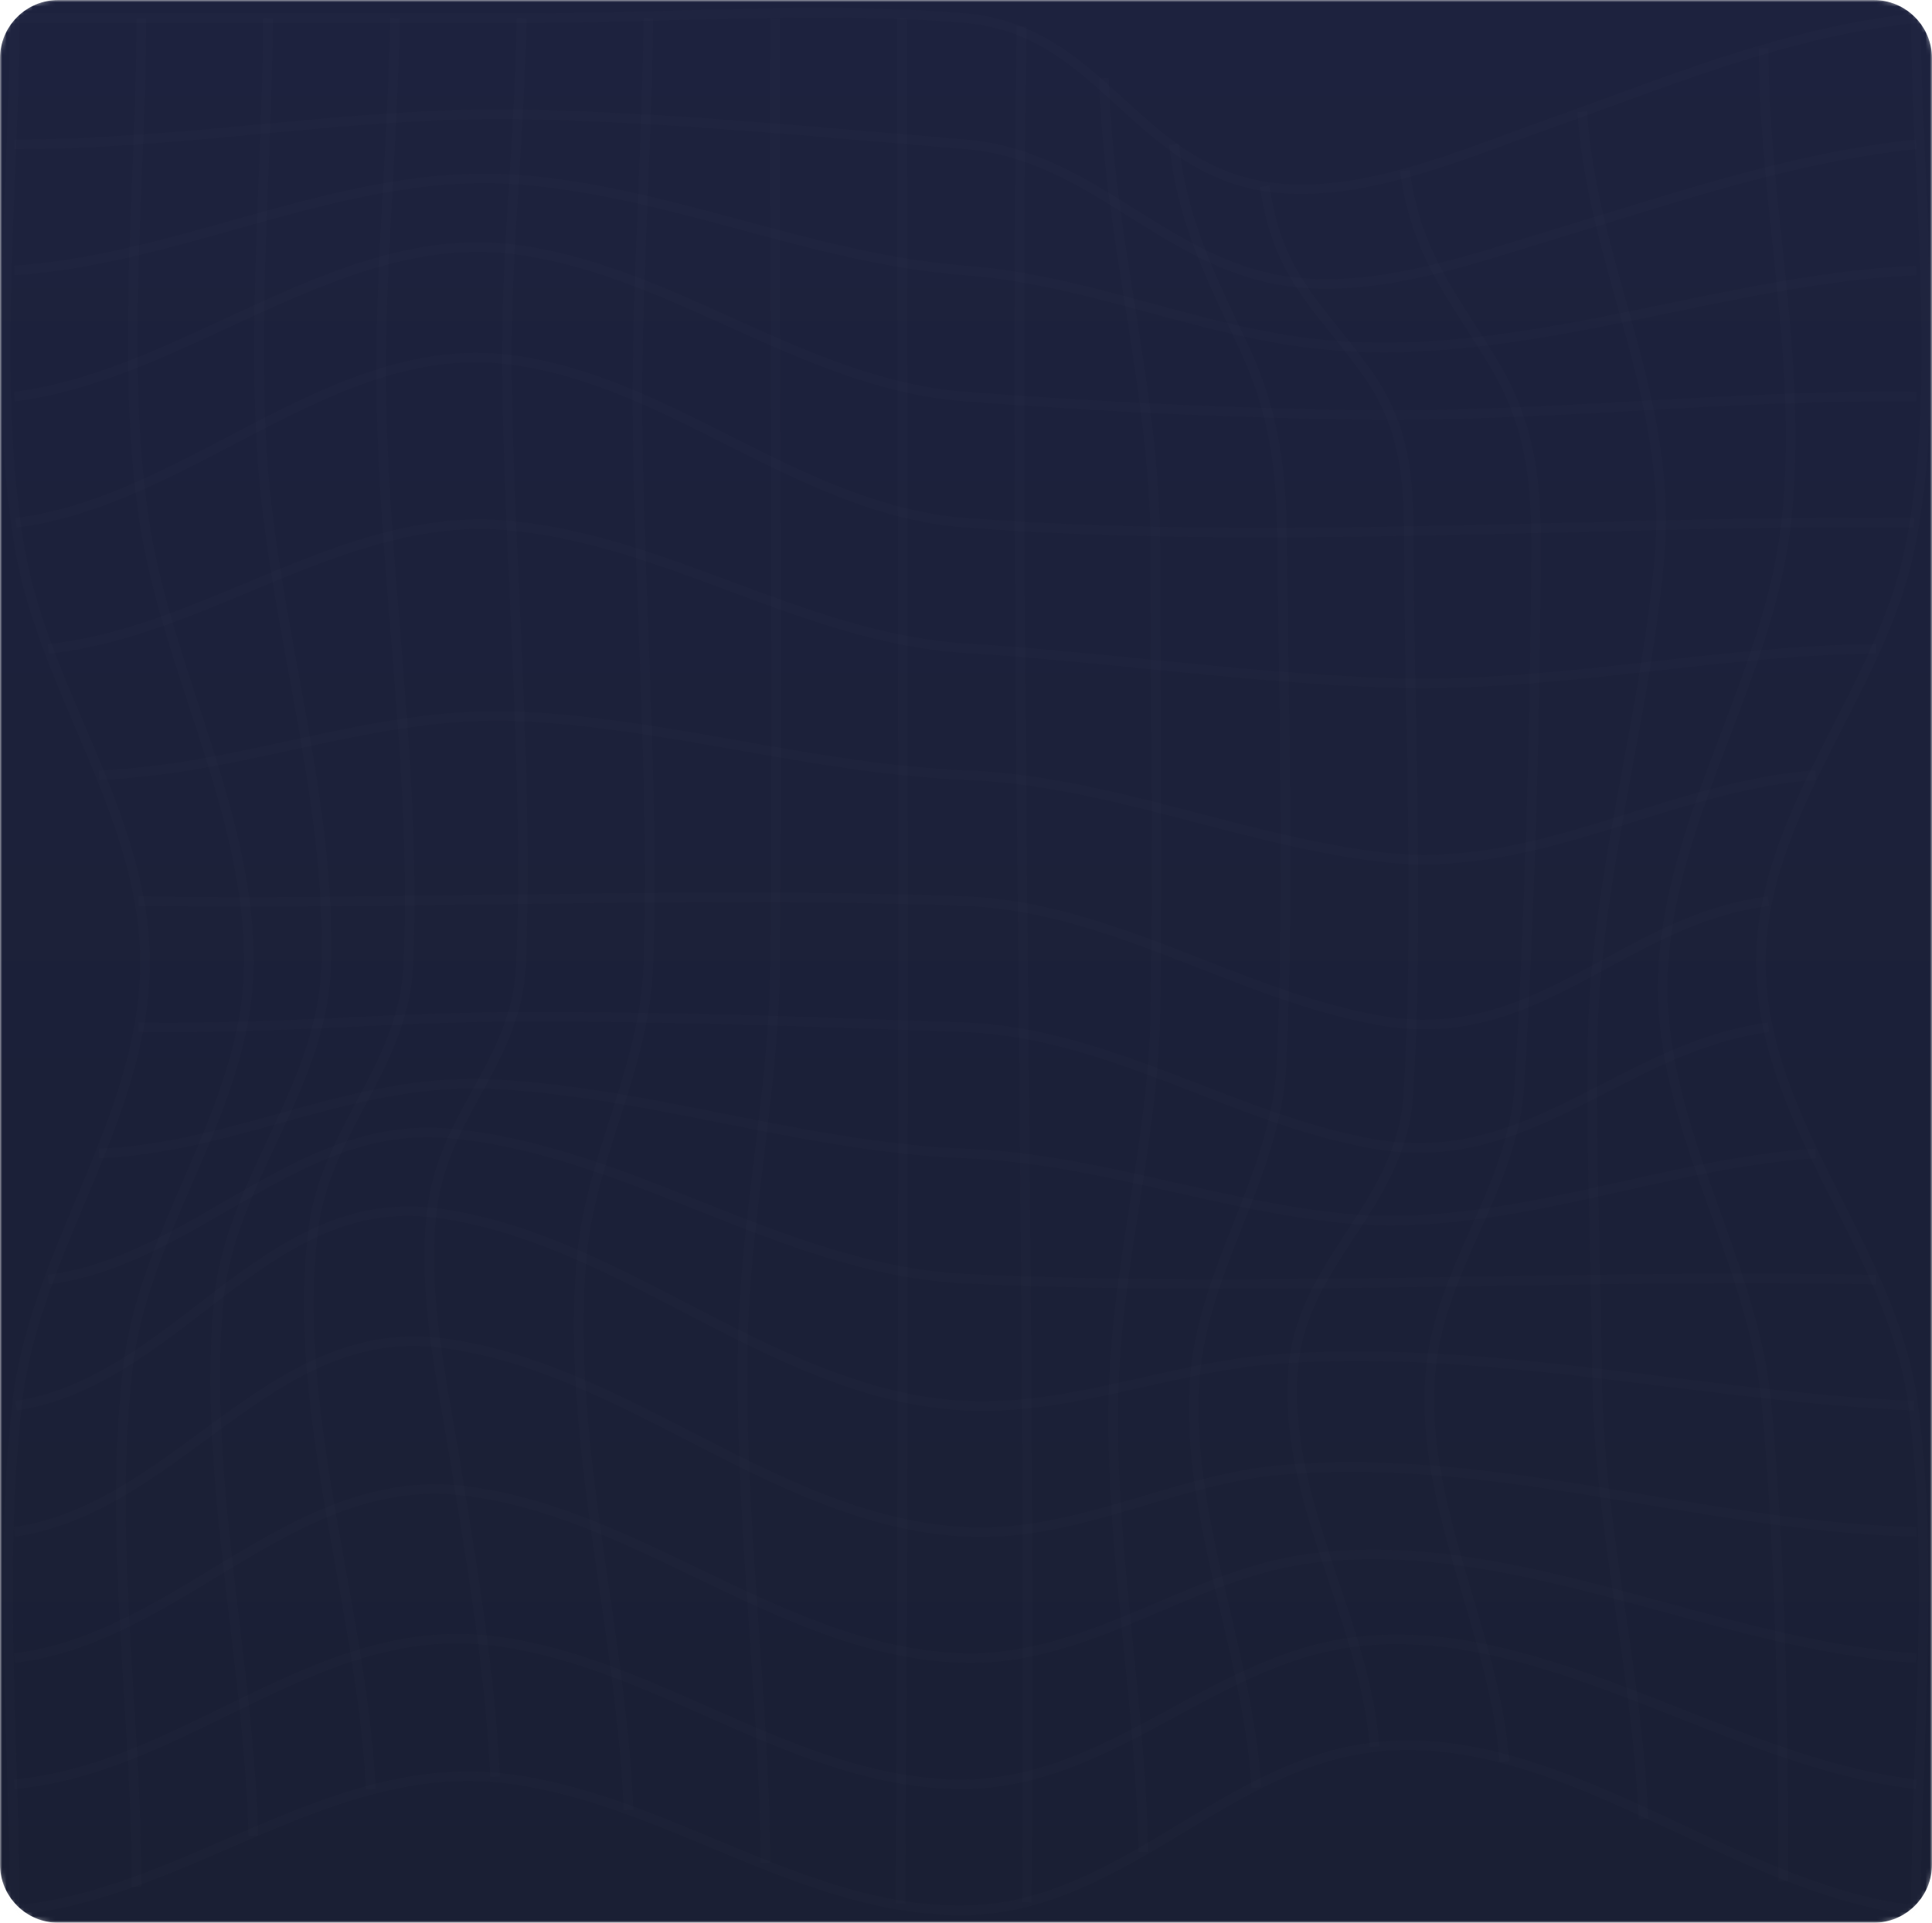 <?xml version="1.0" encoding="UTF-8"?> <svg xmlns="http://www.w3.org/2000/svg" width="442" height="440" viewBox="0 0 442 440" fill="none"> <mask id="mask0_406_49171" style="mask-type:alpha" maskUnits="userSpaceOnUse" x="0" y="0" width="442" height="440"> <path d="M0 12C0 5.373 5.373 0 12 0H430C436.627 0 442 5.373 442 12V428C442 434.627 436.627 440 430 440H12C5.373 440 0 434.627 0 428V12Z" fill="url(#paint0_linear_406_49171)"></path> </mask> <g mask="url(#mask0_406_49171)"> <path d="M0 13.356C0 5.98 5.98 0 13.356 0H428.644C436.02 0 442 5.98 442 13.356V426.644C442 434.02 436.02 440 428.644 440H13.356C5.98 440 0 434.02 0 426.644V13.356Z" fill="url(#paint1_linear_406_49171)"></path> <path d="M297.701 44.37C293.037 44.37 288.461 43.842 284.06 42.612C272.099 39.267 263.722 31.616 255.62 24.216C245.682 15.135 236.294 6.559 220.746 5.23C198.787 3.352 175.8 3.996 153.573 4.611C142.583 4.918 131.219 5.234 120.22 5.234H3.324V3.078H120.22C131.189 3.078 142.537 2.762 153.512 2.457C175.805 1.835 198.851 1.193 220.932 3.082C237.214 4.472 247.317 13.703 257.086 22.626C265 29.856 273.182 37.33 284.644 40.535C303.613 45.836 325.419 37.802 344.661 30.717C347.382 29.715 350.029 28.739 352.583 27.836C357.504 26.094 362.396 24.302 367.28 22.514C389.939 14.214 413.37 5.63 438.244 3.084L438.464 5.228C413.863 7.749 390.563 16.285 368.026 24.538C363.137 26.33 358.236 28.125 353.308 29.866C350.763 30.768 348.124 31.741 345.412 32.739C330.994 38.05 313.841 44.368 297.701 44.37Z" fill="#9F9F9F" fill-opacity="0.02"></path> <path d="M303.513 66.068C298.945 66.068 294.419 65.639 289.982 64.641C278.08 61.966 268.163 55.749 258.574 49.736C246.744 42.319 235.57 35.312 220.75 34.095C214.456 33.579 208.123 33.036 201.765 32.49C174.692 30.169 146.697 27.771 119.579 27.267C99.419 26.905 79.028 28.805 59.327 30.656C41.289 32.349 22.642 34.101 4.124 34.101C3.855 34.101 3.589 34.099 3.322 34.099L3.326 31.943C21.995 31.934 40.875 30.22 59.124 28.508C78.882 26.652 99.286 24.732 119.622 25.111C146.809 25.616 174.842 28.019 201.951 30.342C208.307 30.888 214.638 31.431 220.928 31.947C236.277 33.206 248.2 40.683 259.729 47.913C269.164 53.828 278.92 59.944 290.46 62.539C309.45 66.797 330.451 60.269 348.986 54.506C351.525 53.717 354.024 52.94 356.476 52.203C360.61 50.958 364.728 49.692 368.837 48.428C391.147 41.565 414.216 34.468 438.24 31.949L438.469 34.093C414.652 36.591 392.711 43.34 369.478 50.488C365.365 51.754 361.243 53.022 357.102 54.266C354.656 55.001 352.164 55.779 349.631 56.564C335.101 61.084 319.071 66.068 303.513 66.068Z" fill="#9F9F9F" fill-opacity="0.02"></path> <path d="M316.602 80.602C311.67 80.602 306.744 80.37 301.823 79.854C288.463 78.454 275.518 74.945 262.996 71.552C249.397 67.869 235.337 64.059 220.757 62.964C203.1 61.635 185.908 57 169.279 52.516C152.746 48.058 135.647 43.448 118.253 42.169C96.216 40.537 74.668 46.617 53.807 52.487C37.466 57.082 20.569 61.835 3.396 62.964L3.252 60.812C20.198 59.698 36.984 54.976 53.217 50.41C74.259 44.492 96.025 38.383 118.413 40.017C136.013 41.312 153.213 45.95 169.846 50.436C186.376 54.892 203.468 59.502 220.922 60.812C235.708 61.924 249.869 65.761 263.565 69.472C276.002 72.844 288.865 76.327 302.051 77.71C328.411 80.467 355.2 74.926 381.101 69.558C399.835 65.677 419.208 61.665 438.306 60.812L438.403 62.964C419.479 63.811 400.192 67.806 381.543 71.67C360.28 76.074 338.425 80.602 316.602 80.602Z" fill="#9F9F9F" fill-opacity="0.02"></path> <path d="M318.041 96.054C316.293 96.054 314.55 96.045 312.804 96.026C284.716 95.725 253.748 94.314 220.757 91.831C201.284 90.365 183.591 82.373 166.482 74.646C150.748 67.538 134.477 60.191 117.028 58.085C94.487 55.378 73.14 65.264 52.491 74.838C36.725 82.15 20.423 89.708 3.46 91.825L3.189 89.685C19.815 87.611 35.962 80.124 51.577 72.883C72.501 63.183 94.136 53.152 117.29 55.945C135.07 58.089 151.493 65.508 167.377 72.683C184.315 80.332 201.83 88.245 220.922 89.679C253.864 92.16 284.786 93.569 312.829 93.87C333.665 94.102 354.807 92.912 375.248 91.77C395.91 90.616 417.284 89.426 438.367 89.677L438.342 91.833C417.318 91.587 395.996 92.773 375.369 93.925C356.601 94.974 337.243 96.054 318.041 96.054Z" fill="#9F9F9F" fill-opacity="0.02"></path> <path d="M288.858 122.962C266.049 122.962 243.236 122.396 220.757 120.698C200.819 119.191 183.166 110.295 166.093 101.692C150.492 93.828 134.361 85.699 116.697 83.407C94.043 80.451 74.24 90.825 53.288 101.789C37.553 110.023 21.284 118.538 3.838 120.692L3.572 118.552C20.623 116.444 36.717 108.024 52.279 99.878C72.609 89.241 93.632 78.246 116.977 81.268C135.008 83.607 151.309 91.823 167.072 99.767C183.955 108.275 201.413 117.074 220.922 118.546C266.1 121.968 312.73 120.789 357.828 119.65C384.156 118.988 411.368 118.306 437.912 118.544L437.891 120.701C411.394 120.458 384.19 121.143 357.883 121.806C335.141 122.379 312.004 122.962 288.858 122.962Z" fill="#9F9F9F" fill-opacity="0.02"></path> <path d="M325.455 157.452C323.252 157.452 321.05 157.421 318.845 157.358C299.997 156.806 280.841 154.889 262.315 153.034C248.686 151.669 234.595 150.258 220.759 149.407C201.775 148.239 183.94 141.598 166.692 135.177C150.111 129.004 132.964 122.621 114.992 121.233C94.8 119.675 75.713 127.638 57.262 135.341C42.485 141.51 27.204 147.889 11.174 149.561L10.95 147.417C26.66 145.779 41.791 139.461 56.424 133.351C75.112 125.548 94.432 117.464 115.161 119.085C133.436 120.496 150.729 126.932 167.451 133.157C184.55 139.524 202.232 146.107 220.894 147.255C234.768 148.108 248.883 149.521 262.533 150.888C281.019 152.739 300.138 154.653 318.908 155.201C338.88 155.787 358.926 153.535 378.31 151.358C394.894 149.494 412.045 147.569 429.14 147.411L429.161 149.567C412.177 149.723 395.082 151.644 378.553 153.499C361.224 155.447 343.368 157.452 325.455 157.452Z" fill="#9F9F9F" fill-opacity="0.02"></path> <path d="M325.69 197.778C322.416 197.778 319.107 197.595 315.749 197.189C301.446 195.462 287.369 191.789 273.753 188.234C256.64 183.769 238.943 179.149 220.797 178.432C203.254 177.74 185.821 174.654 168.962 171.672C152.659 168.789 135.802 165.807 118.949 165.017C100.904 164.177 83.438 167.978 66.532 171.655C52.377 174.734 37.739 177.919 22.703 178.432L22.627 176.276C37.468 175.768 52.008 172.607 66.068 169.549C83.112 165.841 100.733 162.008 119.05 162.865C136.043 163.659 152.97 166.654 169.343 169.549C186.128 172.519 203.487 175.589 220.881 176.276C239.264 177.005 257.076 181.653 274.303 186.149C287.847 189.683 301.854 193.339 316.012 195.049C336.307 197.496 354.25 191.892 373.248 185.957C386.689 181.758 400.584 177.417 415.264 176.28L415.433 178.428C400.998 179.549 387.222 183.851 373.898 188.015C358.488 192.827 342.636 197.778 325.69 197.778Z" fill="#9F9F9F" fill-opacity="0.02"></path> <path d="M325.912 235.524C322.569 235.526 319.082 235.227 315.407 234.574C301.228 232.051 287.591 226.727 274.401 221.578C257.3 214.902 239.618 207.999 220.799 207.299C184.679 205.954 148.004 206.459 112.538 206.952C86.049 207.314 58.657 207.691 31.704 207.299L31.738 205.143C58.648 205.537 86.034 205.158 112.508 204.795C148 204.3 184.704 203.797 220.879 205.143C240.066 205.857 257.922 212.83 275.192 219.571C288.283 224.682 301.82 229.966 315.787 232.451C336.337 236.097 351.101 228.092 366.729 219.609C378.143 213.411 389.945 207.002 404.439 205.151L404.714 207.291C390.624 209.089 379.004 215.399 367.768 221.502C354.553 228.677 341.942 235.524 325.912 235.524Z" fill="#9F9F9F" fill-opacity="0.02"></path> <path d="M324.602 263.778C321.204 263.778 317.673 263.479 313.972 262.822C300.039 260.346 286.624 255.154 273.654 250.134C256.786 243.605 239.345 236.855 220.799 236.166C187.637 234.934 153.307 233.707 119.129 233.749C105.934 233.782 92.532 234.395 79.572 234.985C63.898 235.703 47.688 236.442 31.702 236.166L31.741 234.01C47.658 234.284 63.828 233.547 79.473 232.833C92.456 232.239 105.881 231.626 119.124 231.592C153.283 231.512 187.694 232.776 220.879 234.01C239.791 234.713 257.404 241.53 274.439 248.124C287.314 253.107 300.627 258.261 314.353 260.699C334.9 264.336 350.268 256.441 366.548 248.074C378.162 242.101 390.169 235.926 404.433 234.02L404.72 236.156C390.83 238.013 378.991 244.102 367.542 249.99C353.821 257.045 340.725 263.778 324.602 263.778Z" fill="#9F9F9F" fill-opacity="0.02"></path> <path d="M318.219 280.389C314.317 280.391 310.405 280.203 306.477 279.79C293.53 278.428 280.734 275.536 268.358 272.74C252.95 269.26 237.019 265.659 220.797 265.034C201.957 264.305 183.331 260.598 165.316 257.016C148.239 253.619 130.582 250.106 112.865 249.167C95.632 248.274 79.593 252.701 64.069 256.999C50.868 260.655 37.218 264.438 22.71 265.034L22.621 262.877C36.878 262.292 50.407 258.545 63.489 254.923C79.178 250.576 95.399 246.069 112.98 247.015C130.855 247.96 148.588 251.488 165.739 254.9C183.671 258.467 202.213 262.157 220.881 262.877C237.305 263.513 253.335 267.135 268.836 270.638C281.152 273.42 293.886 276.297 306.706 277.647C328.411 279.936 349.948 275.113 370.775 270.457C385.265 267.213 400.247 263.863 415.276 262.879L415.42 265.032C400.558 266.005 385.658 269.336 371.249 272.561C353.99 276.421 336.246 280.389 318.219 280.389Z" fill="#9F9F9F" fill-opacity="0.02"></path> <path d="M279.356 294.933C259.738 294.933 240.072 294.619 220.617 293.675C199.031 292.631 178.807 284.6 159.25 276.836C140.945 269.566 122.017 262.051 102.153 260.39C83.427 258.825 68.299 267.607 52.262 276.903C39.514 284.293 26.334 291.934 11.201 293.892L10.922 291.752C25.621 289.851 38.611 282.322 51.17 275.039C66.792 265.983 82.964 256.605 102.335 258.242C122.52 259.929 141.601 267.506 160.052 274.833C179.444 282.532 199.496 290.493 220.723 291.523C260.072 293.423 300.343 292.763 339.288 292.119C368.786 291.632 399.289 291.127 429.173 291.744L429.127 293.901C399.284 293.286 368.803 293.789 339.324 294.275C319.581 294.602 299.495 294.933 279.356 294.933Z" fill="#9F9F9F" fill-opacity="0.02"></path> <path d="M224.792 322.862C223.457 322.862 222.124 322.831 220.784 322.763C197.467 321.601 176.581 310.761 156.381 300.278C138.432 290.961 119.869 281.328 99.804 278.664C78.324 275.791 62.994 287.583 46.778 300.059C33.93 309.94 20.649 320.156 3.872 322.753L3.538 320.622C19.765 318.111 32.824 308.066 45.453 298.353C61.306 286.159 77.702 273.548 100.092 276.524C120.534 279.241 139.268 288.964 157.384 298.365C177.377 308.742 198.049 319.47 220.894 320.611C234.497 321.291 248.168 318.21 261.371 315.23C270.912 313.078 280.778 310.85 290.602 310.043C320.514 307.575 351.436 311.414 381.34 315.117C399.991 317.427 419.28 319.817 437.948 320.609L437.855 322.766C419.1 321.967 399.767 319.573 381.071 317.256C351.279 313.566 320.472 309.744 290.78 312.191C281.108 312.987 271.318 315.197 261.849 317.334C249.789 320.057 237.356 322.862 224.792 322.862Z" fill="#9F9F9F" fill-opacity="0.02"></path> <path d="M224.36 351.723C223.173 351.723 221.982 351.694 220.782 351.631C197.742 350.424 177.144 339.839 157.227 329.602C139.428 320.455 121.024 310.997 101.078 308.409C79.549 305.606 63.838 317.178 47.203 329.419C34.019 339.121 20.384 349.154 3.481 351.622L3.167 349.487C19.534 347.098 32.944 337.23 45.915 327.685C62.16 315.727 78.948 303.365 101.357 306.269C121.68 308.908 140.256 318.455 158.22 327.687C177.935 337.817 198.322 348.295 220.896 349.478C235.007 350.194 248.475 346.229 261.483 342.37C271.383 339.433 281.62 336.396 292.21 335.389C320.313 332.721 348.895 337.487 376.537 342.099C396.845 345.485 417.843 348.988 438.38 349.476L438.329 351.633C417.638 351.14 396.561 347.625 376.179 344.226C348.672 339.637 320.231 334.892 292.417 337.537C282.037 338.523 271.902 341.53 262.101 344.436C250.007 348.025 237.533 351.723 224.36 351.723Z" fill="#9F9F9F" fill-opacity="0.02"></path> <path d="M222.155 380.514C221.709 380.514 221.262 380.51 220.816 380.502C198.648 380.013 178.555 370.342 159.125 360.996C142.221 352.858 124.74 344.447 106.074 342.221C84.54 339.677 67.503 349.986 49.463 360.924C35.253 369.542 20.56 378.45 3.453 380.493L3.195 378.354C19.834 376.366 34.324 367.579 48.335 359.084C65.897 348.438 84.073 337.421 106.332 340.081C125.358 342.349 143.004 350.841 160.069 359.054C179.292 368.304 199.166 377.865 220.863 378.345C236.592 378.615 250.751 372.655 264.479 366.817C275.281 362.222 286.453 357.475 298.437 355.727C325.853 351.706 353.842 359.336 380.9 366.695C399.841 371.846 419.426 377.174 438.422 378.345L438.287 380.502C419.07 379.314 399.375 373.956 380.328 368.776C353.488 361.472 325.741 353.932 298.75 357.858C287.045 359.568 276.007 364.26 265.33 368.801C251.778 374.563 237.775 380.514 222.155 380.514Z" fill="#9F9F9F" fill-opacity="0.02"></path> <path d="M220.08 409.371C199.211 409.371 179.922 400.85 161.26 392.607C145.296 385.556 128.788 378.261 111.465 376.424C89.771 374.104 71.445 383.084 52.04 392.573C36.745 400.054 20.928 407.791 3.421 409.362L3.227 407.214C20.334 405.681 35.966 398.032 51.086 390.64C69.911 381.433 89.386 371.913 111.693 374.276C129.355 376.155 146.022 383.517 162.14 390.636C180.819 398.887 200.195 407.534 220.829 407.21C238.261 407.033 253.36 398.837 267.962 390.91C279.665 384.558 291.764 377.987 305.151 375.405C331.83 370.233 358.732 380.851 384.744 391.099C402.439 398.074 420.74 405.285 438.473 407.218L438.236 409.358C420.213 407.395 401.775 400.13 383.947 393.104C358.226 382.974 331.623 372.495 305.566 377.52C292.506 380.043 280.558 386.529 269.001 392.805C254.164 400.858 238.824 409.185 220.85 409.367C220.594 409.371 220.336 409.371 220.08 409.371Z" fill="#9F9F9F" fill-opacity="0.02"></path> <path d="M219.872 438.236C199.68 438.236 180.826 430.389 162.583 422.799C146.995 416.312 130.876 409.603 114.099 407.901C92.248 405.66 72.107 414.408 52.637 422.841C36.96 429.631 20.75 436.652 3.424 438.227L3.225 436.079C20.207 434.538 36.254 427.588 51.772 420.865C71.496 412.319 91.887 403.487 114.319 405.753C131.416 407.488 147.685 414.261 163.418 420.806C181.757 428.443 200.704 436.458 220.827 436.075C239.226 435.843 254.727 426.497 269.718 417.458C281.834 410.15 294.364 402.594 308.526 399.666C334.943 394.212 360.289 406.056 384.793 417.517C402.266 425.692 420.333 434.142 438.471 436.079L438.238 438.227C419.741 436.248 401.506 427.718 383.87 419.471C359.69 408.158 334.695 396.444 308.966 401.781C295.17 404.628 282.801 412.088 270.84 419.303C255.601 428.489 239.844 437.992 220.852 438.232C220.526 438.236 220.198 438.236 219.872 438.236Z" fill="#9F9F9F" fill-opacity="0.02"></path> <path d="M439.438 437.154H437.271C437.271 425.314 437.707 412.918 438.128 400.93C439.065 374.239 440.034 346.642 436.52 320.95C434.326 304.917 426.806 290 419.536 275.574C410.867 258.375 401.904 240.589 401.768 220.662C401.633 200.725 410.778 182.83 419.622 165.523C426.211 152.63 433.024 139.297 435.853 125.319C441.154 99.131 439.768 69.436 438.43 40.719C437.834 27.939 437.271 15.87 437.271 4.156H439.438C439.438 15.819 439.998 27.866 440.595 40.62C441.939 69.466 443.331 99.295 437.978 125.744C435.089 140.013 428.209 153.479 421.554 166.5C412.826 183.578 403.804 201.236 403.935 220.65C404.066 240.071 412.915 257.629 421.472 274.608C428.822 289.19 436.422 304.271 438.665 320.66C442.207 346.532 441.234 374.226 440.292 401.006C439.873 412.972 439.438 425.351 439.438 437.154Z" fill="#9F9F9F" fill-opacity="0.02"></path> <path d="M409.034 430.494H406.868C406.904 397.257 406.476 358.292 403.053 321.291C401.667 306.299 396.447 291.772 391.403 277.724C385.47 261.209 379.336 244.132 379.317 226.094C379.296 205.779 386.638 186.44 393.739 167.738C399.251 153.219 404.953 138.204 407.111 122.916C410.23 100.826 407.828 77.864 405.507 55.661C403.969 40.971 402.382 25.785 402.407 10.994L404.574 10.999C404.549 25.673 406.131 40.805 407.661 55.438C409.997 77.77 412.413 100.864 409.257 123.215C407.065 138.743 401.32 153.87 395.766 168.501C388.733 187.021 381.462 206.173 381.483 226.089C381.503 243.757 387.571 260.655 393.442 276.998C398.533 291.173 403.798 305.829 405.211 321.093C408.643 358.182 409.07 397.211 409.034 430.494Z" fill="#9F9F9F" fill-opacity="0.02"></path> <path d="M374.876 416.316C374.279 400.323 371.934 384.326 369.668 368.855C367.098 351.314 364.442 333.18 364.3 314.918C364.224 305.109 363.983 295.122 363.75 285.466C363.369 269.709 362.976 253.415 363.289 237.392C363.699 216.353 367.571 195.443 371.317 175.221C374.249 159.394 377.279 143.03 378.621 126.742C380.288 106.493 375.013 87.687 369.91 69.499C365.978 55.479 361.911 40.982 360.896 25.675L363.058 25.532C364.059 40.617 368.094 55.006 371.998 68.92C377.15 87.288 382.478 106.285 380.779 126.919C379.431 143.315 376.388 159.733 373.447 175.612C369.719 195.75 365.862 216.572 365.456 237.434C365.145 253.41 365.536 269.679 365.917 285.413C366.15 295.08 366.391 305.075 366.467 314.902C366.607 333.013 369.254 351.077 371.812 368.544C374.086 384.069 376.439 400.13 377.042 416.232L374.876 416.316Z" fill="#9F9F9F" fill-opacity="0.02"></path> <path d="M343.11 403.213C342.156 390.56 338.355 377.713 334.678 365.292C329.45 347.625 324.044 329.357 326.525 310.961C327.975 300.208 332.274 290.558 336.432 281.227C341.066 270.829 345.856 260.076 346.576 247.897C348.793 210.286 350.058 169.937 350.336 127.975C350.441 112.007 349.8 98.602 340.746 83.622C338.844 80.476 337.012 77.614 335.275 74.901C328.138 63.762 322.501 54.964 320.339 39.244L322.484 38.954C324.583 54.203 330.108 62.825 337.101 73.743C338.848 76.47 340.691 79.347 342.604 82.51C351.933 97.945 352.606 112.238 352.502 127.987C352.225 169.987 350.96 210.374 348.738 248.023C347.995 260.592 343.125 271.526 338.413 282.101C334.316 291.293 330.08 300.8 328.671 311.248C326.253 329.189 331.593 347.233 336.758 364.686C340.465 377.212 344.299 390.168 345.272 403.053L343.11 403.213Z" fill="#9F9F9F" fill-opacity="0.02"></path> <path d="M313.382 399.751C312.372 386.921 308.16 374.352 304.084 362.201C298.778 346.376 293.291 330.01 294.798 312.832C295.883 300.459 302.038 291.072 307.988 281.995C314.073 272.716 320.364 263.121 321.13 250.317C322.818 222.067 322.285 192.983 321.771 164.857C321.528 151.615 321.276 137.919 321.263 124.544C321.248 110.013 320.533 97.922 311.666 85.657C309.071 82.068 306.651 79.035 304.309 76.102C296.651 66.513 290.604 58.94 288.287 42.81L290.433 42.507C292.665 58.057 298.259 65.062 306.003 74.76C308.363 77.713 310.8 80.766 313.426 84.397C322.668 97.185 323.415 109.617 323.43 124.542C323.443 137.9 323.694 151.585 323.936 164.819C324.454 192.985 324.987 222.111 323.292 250.443C322.493 263.821 316.041 273.66 309.804 283.175C303.731 292.437 297.995 301.185 296.956 313.021C295.487 329.751 300.904 345.902 306.141 361.518C310.256 373.796 314.511 386.487 315.54 399.582L313.382 399.751Z" fill="#9F9F9F" fill-opacity="0.02"></path> <path d="M286.347 409.089C285.553 395.749 282.377 382.224 279.307 369.15C275.177 351.567 270.905 333.386 272.283 315.205C273.243 302.531 277.803 291.003 282.21 279.853C286.817 268.203 291.579 256.157 292.149 242.885C293.463 212.35 293.02 181.046 292.593 150.774C292.468 141.933 292.343 133.105 292.261 124.302C292.111 108.1 290.646 95.117 283.831 80.463C283.029 78.736 282.234 77.047 281.451 75.385C274.915 61.505 269.27 49.517 267.518 33.158L269.672 32.93C271.385 48.93 276.959 60.766 283.412 74.471C284.197 76.135 284.993 77.826 285.799 79.557C292.754 94.512 294.277 108.252 294.427 124.281C294.51 133.082 294.635 141.906 294.76 150.745C295.187 181.046 295.629 212.379 294.315 242.977C293.729 256.612 288.899 268.828 284.227 280.643C279.876 291.643 275.38 303.017 274.445 315.367C273.091 333.218 277.323 351.234 281.417 368.657C284.508 381.824 287.705 395.437 288.509 408.962L286.347 409.089Z" fill="#9F9F9F" fill-opacity="0.02"></path> <path d="M260.448 423.805C260.209 408.036 258.597 392.051 257.038 376.597C255.064 357.028 253.022 336.796 253.735 316.732C254.228 302.86 256.382 289.021 258.464 275.637C260.709 261.211 263.03 246.296 263.258 231.365C263.614 208.272 263.493 184.767 263.377 162.037C263.316 150.075 263.254 138.113 263.258 126.157C263.267 106.893 260.26 87.895 257.353 69.52C254.704 52.765 251.962 35.437 251.498 17.91L253.665 17.856C254.124 35.241 256.854 52.497 259.494 69.185C262.414 87.642 265.434 106.725 265.425 126.157C265.421 138.109 265.482 150.067 265.544 162.027C265.66 184.767 265.781 208.283 265.425 231.399C265.194 246.478 262.861 261.47 260.605 275.968C258.534 289.288 256.388 303.064 255.901 316.808C255.193 336.726 257.226 356.885 259.194 376.382C260.757 391.883 262.374 407.909 262.615 423.772L260.448 423.805Z" fill="#9F9F9F" fill-opacity="0.02"></path> <path d="M236.035 435.317L233.869 435.3C234.372 368.746 233.725 301.017 233.099 235.518C232.379 160.279 231.634 82.479 232.633 6.037L234.8 6.066C233.803 82.483 234.546 160.27 235.265 235.499C235.892 301.006 236.539 368.742 236.035 435.317Z" fill="#9F9F9F" fill-opacity="0.02"></path> <path d="M207.124 435.658L204.957 435.641C205.711 308.847 205.518 179.888 205.33 55.174L205.256 4.158L207.422 4.154L207.496 55.172C207.685 179.89 207.877 308.853 207.124 435.658Z" fill="#9F9F9F" fill-opacity="0.02"></path> <path d="M174.091 426.257C173.898 408.566 172.652 390.594 171.448 373.211C169.954 351.614 168.407 329.284 168.856 307.257C169.146 293.073 170.872 278.834 172.544 265.063C174.302 250.553 176.122 235.549 176.251 220.641C176.619 178.203 176.486 135.019 176.357 93.257C176.268 64.049 176.175 33.844 176.253 4.154L178.42 4.158C178.341 33.844 178.435 64.045 178.523 93.251C178.652 135.019 178.786 178.209 178.418 220.658C178.289 235.688 176.46 250.753 174.694 265.322C173.031 279.039 171.31 293.225 171.023 307.299C170.574 329.231 172.119 351.513 173.61 373.063C174.816 390.476 176.063 408.482 176.257 426.232L174.091 426.257Z" fill="#9F9F9F" fill-opacity="0.02"></path> <path d="M142.702 414.24C142.056 397.548 139.553 380.257 137.133 363.54C133.502 338.474 129.748 312.551 132.008 287.521C133.004 276.471 136.333 266.04 139.549 255.95C143.142 244.685 146.857 233.037 147.251 220.622C148.057 195.251 147.079 169.313 146.136 144.231C145.573 129.284 144.989 113.831 144.792 98.676C144.555 80.577 145.298 62.248 146.017 44.522C146.553 31.294 147.109 17.618 147.251 4.146L149.417 4.167C149.274 17.672 148.719 31.366 148.182 44.608C147.464 62.307 146.724 80.606 146.959 98.646C147.156 113.776 147.737 129.217 148.3 144.149C149.246 169.269 150.224 195.245 149.417 220.689C149.013 233.405 145.253 245.199 141.614 256.603C138.432 266.581 135.142 276.899 134.166 287.715C131.93 312.494 135.664 338.289 139.276 363.232C141.705 380.005 144.217 397.35 144.868 414.156L142.702 414.24Z" fill="#9F9F9F" fill-opacity="0.02"></path> <path d="M112.186 406.608C111.109 384.213 107.646 362.853 103.979 340.241L103.134 335.027C102.631 331.899 102.07 328.692 101.499 325.43C98.642 309.091 95.403 290.575 98.147 274.155C99.736 264.65 103.955 256.984 108.035 249.573C113.011 240.534 117.711 231.995 118.147 220.266C119.175 192.726 117.901 164.539 116.67 137.281C115.914 120.532 115.132 103.214 114.892 86.244C114.677 70.904 115.641 55.448 116.572 40.499C117.315 28.603 118.083 16.299 118.248 4.141L120.415 4.171C120.248 16.379 119.48 28.71 118.735 40.634C117.806 55.541 116.843 70.954 117.059 86.215C117.296 103.151 118.079 120.452 118.834 137.184C120.068 164.486 121.344 192.717 120.313 220.346C119.856 232.584 114.812 241.747 109.935 250.61C105.942 257.865 101.812 265.364 100.284 274.508C97.601 290.567 100.805 308.891 103.634 325.059C104.205 328.332 104.768 331.548 105.276 334.686L106.118 339.898C109.632 361.573 113.267 383.989 114.349 406.507L112.186 406.608Z" fill="#9F9F9F" fill-opacity="0.02"></path> <path d="M83.745 409.438C82.976 393.104 79.864 375.746 76.855 358.957C72.166 332.813 67.321 305.778 70.7 280.54C72.139 269.806 76.887 260.876 81.478 252.24C86.789 242.249 91.804 232.812 92.354 220.607C93.482 195.43 91.4 169.682 89.385 144.781C88.012 127.8 86.592 110.242 86.203 93.023C85.816 75.84 86.774 58.481 87.699 41.694C88.378 29.397 89.079 16.683 89.246 4.141L91.412 4.171C91.245 16.754 90.543 29.494 89.864 41.812C88.939 58.559 87.983 75.874 88.37 92.975C88.757 110.13 90.175 127.657 91.546 144.608C93.564 169.575 95.653 195.392 94.516 220.704C93.947 233.391 88.581 243.485 83.393 253.246C78.891 261.717 74.236 270.473 72.848 280.827C69.513 305.73 74.329 332.596 78.988 358.578C82.009 375.435 85.135 392.864 85.907 409.337L83.745 409.438Z" fill="#9F9F9F" fill-opacity="0.02"></path> <path d="M56.867 420.137C56.46 403.996 54.486 387.313 52.575 371.176C49.734 347.16 46.795 322.323 48.858 298.321C50.036 284.607 55.724 272.493 61.223 260.777C67.109 248.234 73.197 235.265 73.576 220.471C74.149 198.197 70.032 175.697 66.052 153.938C62.979 137.144 59.803 119.78 58.788 102.589C57.563 81.855 58.403 60.673 59.213 40.19C59.683 28.358 60.167 16.127 60.246 4.15L62.412 4.163C62.334 16.175 61.847 28.426 61.38 40.274C60.569 60.707 59.731 81.834 60.95 102.463C61.957 119.521 65.123 136.822 68.184 153.552C72.183 175.419 76.32 198.029 75.742 220.525C75.351 235.771 69.166 248.948 63.185 261.689C57.766 273.234 52.163 285.173 51.016 298.507C48.972 322.29 51.898 347.014 54.727 370.924C56.644 387.106 58.625 403.841 59.033 420.086L56.867 420.137Z" fill="#9F9F9F" fill-opacity="0.02"></path> <path d="M32.333 431.72H30.166C30.181 417.269 29.265 402.244 28.378 387.717C26.861 362.845 25.293 337.129 28.209 312.598C29.99 297.595 36.042 283.647 41.892 270.158C48.682 254.504 55.703 238.315 55.855 220.648C56.029 200.607 49.541 180.8 43.265 161.644C38.702 147.706 33.981 133.292 31.855 118.887C28.122 93.596 29.21 66.551 30.263 40.396C30.746 28.396 31.245 15.986 31.243 4.156H33.41C33.412 16.03 32.912 28.462 32.428 40.483C31.378 66.54 30.295 93.483 34 118.576C36.099 132.8 40.79 147.123 45.326 160.974C51.655 180.294 58.197 200.274 58.022 220.664C57.867 238.77 50.756 255.161 43.881 271.013C38.092 284.361 32.106 298.159 30.358 312.851C27.466 337.19 29.03 362.811 30.541 387.587C31.429 402.147 32.347 417.205 32.333 431.72Z" fill="#9F9F9F" fill-opacity="0.02"></path> <path d="M4.407 437.153H2.241C2.241 425.229 1.866 412.829 1.506 400.837C0.704 374.247 -0.125 346.749 2.888 320.681C4.754 304.542 11.146 289.312 17.329 274.582C24.534 257.42 31.982 239.675 32.089 220.65C32.197 201.624 24.612 183.828 17.278 166.618C11.675 153.47 5.882 139.874 3.466 125.713C-1.113 98.861 0.078 69.436 1.231 40.98C1.75 28.169 2.241 16.068 2.241 4.156H4.407C4.407 16.11 3.916 28.232 3.396 41.066C2.249 69.413 1.062 98.724 5.603 125.351C7.975 139.265 13.717 152.741 19.273 165.775C26.694 183.188 34.366 201.192 34.256 220.662C34.146 240.113 26.613 258.059 19.328 275.414C13.203 290.005 6.87 305.092 5.042 320.929C2.046 346.839 2.871 374.26 3.671 400.774C4.033 412.783 4.407 425.196 4.407 437.153Z" fill="#9F9F9F" fill-opacity="0.02"></path> </g> <defs> <linearGradient id="paint0_linear_406_49171" x1="221" y1="0" x2="221" y2="440" gradientUnits="userSpaceOnUse"> <stop stop-color="#1B202F"></stop> <stop offset="1" stop-color="#262C3E"></stop> </linearGradient> <linearGradient id="paint1_linear_406_49171" x1="221" y1="0" x2="221" y2="440" gradientUnits="userSpaceOnUse"> <stop stop-color="#1D223E"></stop> <stop offset="1" stop-color="#1A1F34"></stop> </linearGradient> </defs> </svg> 